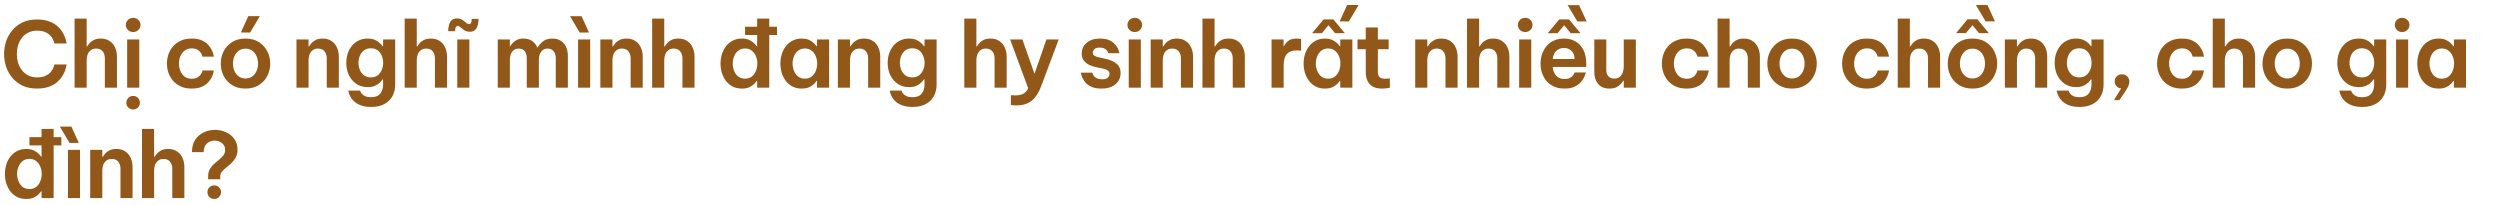 <svg width="770" height="63" viewBox="0 0 770 63" fill="none" xmlns="http://www.w3.org/2000/svg">
<path d="M11.368 27.28C9.688 27.28 8.213 26.981 6.944 26.384C5.693 25.768 4.639 24.956 3.78 23.948C2.94 22.921 2.305 21.783 1.876 20.532C1.465 19.263 1.26 17.965 1.26 16.64C1.26 15.315 1.465 14.017 1.876 12.748C2.305 11.479 2.94 10.34 3.78 9.332C4.639 8.305 5.693 7.493 6.944 6.896C8.213 6.299 9.688 6 11.368 6C12.768 6 13.972 6.177 14.98 6.532C15.988 6.887 16.828 7.344 17.5 7.904C18.172 8.464 18.704 9.061 19.096 9.696C19.507 10.331 19.815 10.928 20.02 11.488C20.225 12.048 20.356 12.505 20.412 12.86C20.487 13.215 20.524 13.392 20.524 13.392H16.744C16.744 13.392 16.707 13.261 16.632 13C16.576 12.739 16.445 12.412 16.24 12.02C16.053 11.609 15.764 11.208 15.372 10.816C14.98 10.424 14.457 10.097 13.804 9.836C13.169 9.575 12.376 9.444 11.424 9.444C10.379 9.444 9.464 9.649 8.68 10.06C7.896 10.452 7.243 10.993 6.72 11.684C6.197 12.375 5.805 13.149 5.544 14.008C5.301 14.867 5.18 15.744 5.18 16.64C5.18 17.536 5.301 18.413 5.544 19.272C5.805 20.112 6.197 20.877 6.72 21.568C7.243 22.259 7.896 22.809 8.68 23.22C9.464 23.631 10.379 23.836 11.424 23.836C12.376 23.836 13.169 23.705 13.804 23.444C14.457 23.164 14.98 22.828 15.372 22.436C15.764 22.044 16.053 21.652 16.24 21.26C16.445 20.868 16.576 20.541 16.632 20.28C16.707 20 16.744 19.86 16.744 19.86H20.524C20.524 19.86 20.487 20.037 20.412 20.392C20.356 20.747 20.225 21.213 20.02 21.792C19.815 22.352 19.507 22.949 19.096 23.584C18.704 24.2 18.172 24.797 17.5 25.376C16.828 25.936 15.988 26.393 14.98 26.748C13.972 27.103 12.768 27.28 11.368 27.28ZM22.969 27V5.72H26.693V14.288H26.861C27.01 14.027 27.244 13.709 27.561 13.336C27.878 12.944 28.317 12.608 28.877 12.328C29.437 12.029 30.146 11.88 31.005 11.88C32.144 11.88 33.077 12.141 33.805 12.664C34.552 13.168 35.102 13.84 35.457 14.68C35.83 15.52 36.017 16.425 36.017 17.396V27H32.293V17.9C32.293 17.097 32.069 16.407 31.621 15.828C31.173 15.249 30.501 14.96 29.605 14.96C28.914 14.96 28.354 15.137 27.925 15.492C27.496 15.828 27.178 16.267 26.973 16.808C26.786 17.349 26.693 17.919 26.693 18.516V27H22.969ZM41.018 9.864C40.365 9.864 39.823 9.649 39.394 9.22C38.965 8.791 38.75 8.277 38.75 7.68C38.75 7.083 38.965 6.569 39.394 6.14C39.823 5.711 40.365 5.496 41.018 5.496C41.653 5.496 42.185 5.711 42.614 6.14C43.062 6.569 43.286 7.083 43.286 7.68C43.286 8.277 43.062 8.791 42.614 9.22C42.185 9.649 41.653 9.864 41.018 9.864ZM39.17 27V12.16H42.894V27H39.17ZM41.018 33.72C40.402 33.72 39.898 33.515 39.506 33.104C39.114 32.693 38.918 32.208 38.918 31.648C38.918 31.069 39.114 30.575 39.506 30.164C39.898 29.753 40.402 29.548 41.018 29.548C41.615 29.548 42.11 29.753 42.502 30.164C42.894 30.575 43.09 31.069 43.09 31.648C43.09 32.208 42.894 32.693 42.502 33.104C42.11 33.515 41.615 33.72 41.018 33.72ZM59.006 27.28C57.736 27.28 56.626 27.065 55.674 26.636C54.722 26.188 53.928 25.6 53.294 24.872C52.659 24.125 52.183 23.295 51.866 22.38C51.567 21.465 51.418 20.532 51.418 19.58C51.418 18.628 51.567 17.695 51.866 16.78C52.183 15.865 52.65 15.044 53.266 14.316C53.9 13.569 54.694 12.981 55.646 12.552C56.598 12.104 57.718 11.88 59.006 11.88C60.275 11.88 61.33 12.067 62.17 12.44C63.01 12.813 63.672 13.28 64.158 13.84C64.662 14.4 65.035 14.96 65.278 15.52C65.52 16.061 65.679 16.519 65.754 16.892C65.828 17.265 65.866 17.452 65.866 17.452H62.366C62.366 17.452 62.328 17.331 62.254 17.088C62.179 16.827 62.03 16.528 61.806 16.192C61.582 15.856 61.246 15.557 60.798 15.296C60.368 15.035 59.79 14.904 59.062 14.904C58.203 14.904 57.475 15.128 56.878 15.576C56.299 16.005 55.86 16.575 55.562 17.284C55.263 17.993 55.114 18.759 55.114 19.58C55.114 20.401 55.263 21.167 55.562 21.876C55.86 22.585 56.299 23.164 56.878 23.612C57.475 24.041 58.203 24.256 59.062 24.256C59.79 24.256 60.368 24.125 60.798 23.864C61.246 23.603 61.582 23.304 61.806 22.968C62.03 22.632 62.179 22.343 62.254 22.1C62.328 21.839 62.366 21.708 62.366 21.708H65.866C65.866 21.708 65.828 21.895 65.754 22.268C65.679 22.641 65.52 23.108 65.278 23.668C65.035 24.209 64.662 24.76 64.158 25.32C63.672 25.88 63.01 26.347 62.17 26.72C61.33 27.093 60.275 27.28 59.006 27.28ZM77.041 10.032L74.185 10.004L76.481 4.964H80.037L77.041 10.032ZM75.613 27.28C73.97 27.28 72.58 26.916 71.441 26.188C70.321 25.46 69.462 24.517 68.865 23.36C68.286 22.184 67.997 20.924 67.997 19.58C67.997 18.236 68.286 16.985 68.865 15.828C69.462 14.652 70.321 13.7 71.441 12.972C72.58 12.244 73.97 11.88 75.613 11.88C77.256 11.88 78.637 12.244 79.757 12.972C80.896 13.7 81.754 14.652 82.333 15.828C82.93 16.985 83.229 18.236 83.229 19.58C83.229 20.924 82.93 22.184 82.333 23.36C81.754 24.517 80.896 25.46 79.757 26.188C78.637 26.916 77.256 27.28 75.613 27.28ZM75.613 24.172C76.434 24.172 77.134 23.957 77.713 23.528C78.292 23.099 78.73 22.539 79.029 21.848C79.328 21.139 79.477 20.383 79.477 19.58C79.477 18.759 79.328 18.003 79.029 17.312C78.73 16.621 78.292 16.061 77.713 15.632C77.134 15.203 76.434 14.988 75.613 14.988C74.792 14.988 74.092 15.203 73.513 15.632C72.934 16.061 72.496 16.621 72.197 17.312C71.898 18.003 71.749 18.759 71.749 19.58C71.749 20.383 71.898 21.139 72.197 21.848C72.496 22.539 72.934 23.099 73.513 23.528C74.092 23.957 74.792 24.172 75.613 24.172ZM91.313 27V12.16H95.037V14.288H95.205C95.354 14.027 95.588 13.709 95.905 13.336C96.222 12.944 96.661 12.608 97.221 12.328C97.781 12.029 98.49 11.88 99.349 11.88C100.488 11.88 101.421 12.141 102.149 12.664C102.896 13.168 103.446 13.84 103.801 14.68C104.174 15.52 104.361 16.425 104.361 17.396V27H100.637V17.9C100.637 17.097 100.413 16.407 99.965 15.828C99.517 15.249 98.845 14.96 97.949 14.96C97.258 14.96 96.698 15.137 96.269 15.492C95.84 15.828 95.522 16.267 95.317 16.808C95.13 17.349 95.037 17.919 95.037 18.516V27H91.313ZM114.327 32.936C113.002 32.936 111.901 32.759 111.023 32.404C110.165 32.068 109.483 31.648 108.979 31.144C108.475 30.659 108.102 30.164 107.859 29.66C107.617 29.156 107.458 28.736 107.383 28.4C107.309 28.064 107.271 27.896 107.271 27.896H110.911C110.911 27.896 110.949 27.999 111.023 28.204C111.098 28.409 111.247 28.643 111.471 28.904C111.714 29.184 112.059 29.427 112.507 29.632C112.955 29.837 113.553 29.94 114.299 29.94C115.606 29.94 116.549 29.567 117.127 28.82C117.706 28.073 117.995 27.168 117.995 26.104V24.452H117.827C117.622 24.769 117.323 25.115 116.931 25.488C116.558 25.861 116.063 26.179 115.447 26.44C114.85 26.701 114.122 26.832 113.263 26.832C112.162 26.832 111.201 26.617 110.379 26.188C109.558 25.759 108.867 25.189 108.307 24.48C107.747 23.771 107.327 22.977 107.047 22.1C106.786 21.204 106.655 20.289 106.655 19.356C106.655 18.423 106.786 17.517 107.047 16.64C107.327 15.744 107.747 14.941 108.307 14.232C108.867 13.504 109.558 12.935 110.379 12.524C111.201 12.095 112.162 11.88 113.263 11.88C114.122 11.88 114.85 12.011 115.447 12.272C116.063 12.533 116.558 12.851 116.931 13.224C117.323 13.579 117.622 13.915 117.827 14.232H117.995V12.16H121.719V26.076C121.719 27.364 121.449 28.521 120.907 29.548C120.366 30.593 119.545 31.415 118.443 32.012C117.361 32.628 115.989 32.936 114.327 32.936ZM114.243 23.836C115.083 23.836 115.783 23.621 116.343 23.192C116.903 22.744 117.323 22.184 117.603 21.512C117.883 20.821 118.023 20.103 118.023 19.356C118.023 18.591 117.883 17.872 117.603 17.2C117.323 16.509 116.903 15.949 116.343 15.52C115.783 15.091 115.083 14.876 114.243 14.876C113.385 14.876 112.666 15.091 112.087 15.52C111.527 15.949 111.107 16.509 110.827 17.2C110.547 17.872 110.407 18.591 110.407 19.356C110.407 20.103 110.547 20.821 110.827 21.512C111.107 22.184 111.527 22.744 112.087 23.192C112.666 23.621 113.385 23.836 114.243 23.836ZM124.64 27V5.72H128.364V14.288H128.532C128.681 14.027 128.914 13.709 129.232 13.336C129.549 12.944 129.988 12.608 130.548 12.328C131.108 12.029 131.817 11.88 132.676 11.88C133.814 11.88 134.748 12.141 135.476 12.664C136.222 13.168 136.773 13.84 137.128 14.68C137.501 15.52 137.688 16.425 137.688 17.396V27H133.964V17.9C133.964 17.097 133.74 16.407 133.292 15.828C132.844 15.249 132.172 14.96 131.276 14.96C130.585 14.96 130.025 15.137 129.596 15.492C129.166 15.828 128.849 16.267 128.644 16.808C128.457 17.349 128.364 17.919 128.364 18.516V27H124.64ZM144.705 9.78C144.201 9.78 143.762 9.696 143.389 9.528C143.034 9.341 142.726 9.136 142.465 8.912C142.203 8.669 141.951 8.464 141.709 8.296C141.485 8.109 141.242 8.016 140.981 8.016C140.682 8.016 140.467 8.165 140.337 8.464C140.225 8.744 140.169 9.127 140.169 9.612H138.041C138.041 9.015 138.115 8.408 138.265 7.792C138.414 7.176 138.685 6.672 139.077 6.28C139.469 5.869 140.029 5.664 140.757 5.664C141.279 5.664 141.718 5.757 142.073 5.944C142.427 6.112 142.735 6.317 142.997 6.56C143.277 6.784 143.529 6.989 143.753 7.176C143.995 7.344 144.238 7.428 144.481 7.428C144.761 7.428 144.966 7.288 145.097 7.008C145.227 6.709 145.293 6.308 145.293 5.804H147.393C147.393 6.42 147.318 7.036 147.169 7.652C147.038 8.249 146.777 8.753 146.385 9.164C145.993 9.575 145.433 9.78 144.705 9.78ZM140.841 27V12.16H144.565V27H140.841ZM153.312 27V12.16H157.036V14.232H157.176C157.363 13.896 157.624 13.551 157.96 13.196C158.296 12.823 158.726 12.515 159.248 12.272C159.79 12.011 160.452 11.88 161.236 11.88C162.338 11.88 163.243 12.141 163.952 12.664C164.662 13.187 165.184 13.859 165.52 14.68H165.576C165.95 13.971 166.5 13.327 167.228 12.748C167.975 12.169 168.964 11.88 170.196 11.88C171.242 11.88 172.11 12.123 172.8 12.608C173.51 13.075 174.032 13.709 174.368 14.512C174.723 15.315 174.9 16.183 174.9 17.116V27H171.176V17.9C171.176 17.041 170.962 16.341 170.532 15.8C170.122 15.24 169.506 14.96 168.684 14.96C168.031 14.96 167.499 15.137 167.088 15.492C166.696 15.828 166.407 16.257 166.22 16.78C166.052 17.303 165.968 17.835 165.968 18.376V27H162.244V17.9C162.244 17.041 162.039 16.341 161.628 15.8C161.218 15.24 160.592 14.96 159.752 14.96C159.099 14.96 158.567 15.137 158.156 15.492C157.764 15.828 157.475 16.267 157.288 16.808C157.12 17.331 157.036 17.853 157.036 18.376V27H153.312ZM178.555 10.032L175.559 4.992H179.115L181.411 10.004L178.555 10.032ZM178.051 27V12.16H181.775V27H178.051ZM184.91 27V12.16H188.634V14.288H188.802C188.951 14.027 189.184 13.709 189.502 13.336C189.819 12.944 190.258 12.608 190.818 12.328C191.378 12.029 192.087 11.88 192.946 11.88C194.084 11.88 195.018 12.141 195.746 12.664C196.492 13.168 197.043 13.84 197.398 14.68C197.771 15.52 197.958 16.425 197.958 17.396V27H194.234V17.9C194.234 17.097 194.01 16.407 193.562 15.828C193.114 15.249 192.442 14.96 191.546 14.96C190.855 14.96 190.295 15.137 189.866 15.492C189.436 15.828 189.119 16.267 188.914 16.808C188.727 17.349 188.634 17.919 188.634 18.516V27H184.91ZM200.865 27V5.72H204.589V14.288H204.757C204.907 14.027 205.14 13.709 205.457 13.336C205.775 12.944 206.213 12.608 206.773 12.328C207.333 12.029 208.043 11.88 208.901 11.88C210.04 11.88 210.973 12.141 211.701 12.664C212.448 13.168 212.999 13.84 213.353 14.68C213.727 15.52 213.913 16.425 213.913 17.396V27H210.189V17.9C210.189 17.097 209.965 16.407 209.517 15.828C209.069 15.249 208.397 14.96 207.501 14.96C206.811 14.96 206.251 15.137 205.821 15.492C205.392 15.828 205.075 16.267 204.869 16.808C204.683 17.349 204.589 17.919 204.589 18.516V27H200.865ZM228.503 27.28C227.402 27.28 226.441 27.065 225.619 26.636C224.798 26.188 224.107 25.6 223.547 24.872C223.006 24.125 222.595 23.295 222.315 22.38C222.054 21.465 221.923 20.532 221.923 19.58C221.923 18.628 222.054 17.695 222.315 16.78C222.595 15.865 223.006 15.044 223.547 14.316C224.107 13.569 224.798 12.981 225.619 12.552C226.441 12.104 227.402 11.88 228.503 11.88C229.455 11.88 230.239 12.039 230.855 12.356C231.471 12.655 231.957 12.991 232.311 13.364C232.666 13.719 232.909 14.008 233.039 14.232H233.207V10.788H229.483V8.24H233.207V5.72H236.931V8.24H239.311V10.788H236.931V27H233.207V24.928H233.039C232.909 25.152 232.666 25.451 232.311 25.824C231.957 26.197 231.471 26.533 230.855 26.832C230.239 27.131 229.455 27.28 228.503 27.28ZM229.483 24.228C230.323 24.228 231.023 24.004 231.583 23.556C232.143 23.089 232.563 22.501 232.843 21.792C233.123 21.083 233.263 20.345 233.263 19.58C233.263 18.815 233.123 18.077 232.843 17.368C232.563 16.659 232.143 16.08 231.583 15.632C231.023 15.165 230.323 14.932 229.483 14.932C228.643 14.932 227.934 15.165 227.355 15.632C226.795 16.08 226.375 16.659 226.095 17.368C225.815 18.077 225.675 18.815 225.675 19.58C225.675 20.345 225.815 21.083 226.095 21.792C226.375 22.501 226.795 23.089 227.355 23.556C227.934 24.004 228.643 24.228 229.483 24.228ZM246.941 11.88C247.893 11.88 248.677 12.039 249.293 12.356C249.909 12.655 250.394 12.991 250.749 13.364C251.103 13.719 251.346 14.008 251.477 14.232H251.645V12.16H255.369V27H251.645V24.928H251.477C251.346 25.152 251.103 25.451 250.749 25.824C250.394 26.197 249.909 26.533 249.293 26.832C248.677 27.131 247.893 27.28 246.941 27.28C245.839 27.28 244.878 27.065 244.057 26.636C243.235 26.188 242.545 25.6 241.985 24.872C241.443 24.125 241.033 23.295 240.753 22.38C240.491 21.465 240.361 20.532 240.361 19.58C240.361 18.628 240.491 17.695 240.753 16.78C241.033 15.865 241.443 15.044 241.985 14.316C242.545 13.569 243.235 12.981 244.057 12.552C244.878 12.104 245.839 11.88 246.941 11.88ZM247.921 14.932C247.081 14.932 246.371 15.165 245.793 15.632C245.233 16.08 244.813 16.659 244.533 17.368C244.253 18.077 244.113 18.815 244.113 19.58C244.113 20.345 244.253 21.083 244.533 21.792C244.813 22.501 245.233 23.089 245.793 23.556C246.371 24.004 247.081 24.228 247.921 24.228C248.761 24.228 249.461 24.004 250.021 23.556C250.581 23.089 251.001 22.501 251.281 21.792C251.561 21.083 251.701 20.345 251.701 19.58C251.701 18.815 251.561 18.077 251.281 17.368C251.001 16.659 250.581 16.08 250.021 15.632C249.461 15.165 248.761 14.932 247.921 14.932ZM258.065 27V12.16H261.789V14.288H261.957C262.106 14.027 262.34 13.709 262.657 13.336C262.974 12.944 263.413 12.608 263.973 12.328C264.533 12.029 265.242 11.88 266.101 11.88C267.24 11.88 268.173 12.141 268.901 12.664C269.648 13.168 270.198 13.84 270.553 14.68C270.926 15.52 271.113 16.425 271.113 17.396V27H267.389V17.9C267.389 17.097 267.165 16.407 266.717 15.828C266.269 15.249 265.597 14.96 264.701 14.96C264.01 14.96 263.45 15.137 263.021 15.492C262.592 15.828 262.274 16.267 262.069 16.808C261.882 17.349 261.789 17.919 261.789 18.516V27H258.065ZM281.079 32.936C279.754 32.936 278.653 32.759 277.775 32.404C276.917 32.068 276.235 31.648 275.731 31.144C275.227 30.659 274.854 30.164 274.611 29.66C274.369 29.156 274.21 28.736 274.135 28.4C274.061 28.064 274.023 27.896 274.023 27.896H277.663C277.663 27.896 277.701 27.999 277.775 28.204C277.85 28.409 277.999 28.643 278.223 28.904C278.466 29.184 278.811 29.427 279.259 29.632C279.707 29.837 280.305 29.94 281.051 29.94C282.358 29.94 283.301 29.567 283.879 28.82C284.458 28.073 284.747 27.168 284.747 26.104V24.452H284.579C284.374 24.769 284.075 25.115 283.683 25.488C283.31 25.861 282.815 26.179 282.199 26.44C281.602 26.701 280.874 26.832 280.015 26.832C278.914 26.832 277.953 26.617 277.131 26.188C276.31 25.759 275.619 25.189 275.059 24.48C274.499 23.771 274.079 22.977 273.799 22.1C273.538 21.204 273.407 20.289 273.407 19.356C273.407 18.423 273.538 17.517 273.799 16.64C274.079 15.744 274.499 14.941 275.059 14.232C275.619 13.504 276.31 12.935 277.131 12.524C277.953 12.095 278.914 11.88 280.015 11.88C280.874 11.88 281.602 12.011 282.199 12.272C282.815 12.533 283.31 12.851 283.683 13.224C284.075 13.579 284.374 13.915 284.579 14.232H284.747V12.16H288.471V26.076C288.471 27.364 288.201 28.521 287.659 29.548C287.118 30.593 286.297 31.415 285.195 32.012C284.113 32.628 282.741 32.936 281.079 32.936ZM280.995 23.836C281.835 23.836 282.535 23.621 283.095 23.192C283.655 22.744 284.075 22.184 284.355 21.512C284.635 20.821 284.775 20.103 284.775 19.356C284.775 18.591 284.635 17.872 284.355 17.2C284.075 16.509 283.655 15.949 283.095 15.52C282.535 15.091 281.835 14.876 280.995 14.876C280.137 14.876 279.418 15.091 278.839 15.52C278.279 15.949 277.859 16.509 277.579 17.2C277.299 17.872 277.159 18.591 277.159 19.356C277.159 20.103 277.299 20.821 277.579 21.512C277.859 22.184 278.279 22.744 278.839 23.192C279.418 23.621 280.137 23.836 280.995 23.836ZM297.005 27V5.72H300.729V14.288H300.897C301.046 14.027 301.279 13.709 301.597 13.336C301.914 12.944 302.353 12.608 302.913 12.328C303.473 12.029 304.182 11.88 305.041 11.88C306.179 11.88 307.113 12.141 307.841 12.664C308.587 13.168 309.138 13.84 309.493 14.68C309.866 15.52 310.053 16.425 310.053 17.396V27H306.329V17.9C306.329 17.097 306.105 16.407 305.657 15.828C305.209 15.249 304.537 14.96 303.641 14.96C302.95 14.96 302.39 15.137 301.961 15.492C301.531 15.828 301.214 16.267 301.009 16.808C300.822 17.349 300.729 17.919 300.729 18.516V27H297.005ZM312.998 32.46C312.513 32.46 312.112 32.441 311.794 32.404C311.496 32.367 311.346 32.348 311.346 32.348V29.296C311.346 29.296 311.486 29.305 311.766 29.324C312.046 29.361 312.373 29.38 312.746 29.38C313.698 29.38 314.482 29.221 315.098 28.904C315.733 28.605 316.265 28.036 316.694 27.196L311.122 12.16H314.902L318.626 22.744L322.294 12.16H326.074L320.642 26.636C319.896 28.615 318.934 30.08 317.758 31.032C316.582 31.984 314.996 32.46 312.998 32.46ZM339.326 27.28C338.112 27.28 337.114 27.121 336.33 26.804C335.546 26.468 334.92 26.057 334.454 25.572C334.006 25.068 333.67 24.573 333.446 24.088C333.222 23.603 333.072 23.201 332.998 22.884C332.942 22.548 332.914 22.38 332.914 22.38H336.442C336.442 22.38 336.47 22.483 336.526 22.688C336.6 22.893 336.731 23.136 336.918 23.416C337.123 23.677 337.431 23.911 337.842 24.116C338.252 24.321 338.794 24.424 339.466 24.424C340.268 24.424 340.847 24.256 341.202 23.92C341.556 23.565 341.734 23.173 341.734 22.744C341.734 22.333 341.575 22.007 341.258 21.764C340.959 21.503 340.511 21.307 339.914 21.176L337.87 20.756C337.048 20.588 336.283 20.345 335.574 20.028C334.864 19.692 334.286 19.244 333.838 18.684C333.39 18.105 333.166 17.368 333.166 16.472C333.166 15.147 333.67 14.055 334.678 13.196C335.686 12.319 337.058 11.88 338.794 11.88C339.895 11.88 340.8 12.029 341.51 12.328C342.238 12.627 342.816 13 343.246 13.448C343.694 13.896 344.02 14.344 344.226 14.792C344.45 15.24 344.59 15.623 344.646 15.94C344.72 16.239 344.758 16.388 344.758 16.388H341.342C341.342 16.388 341.314 16.304 341.258 16.136C341.202 15.949 341.08 15.744 340.894 15.52C340.726 15.296 340.464 15.1 340.11 14.932C339.774 14.745 339.316 14.652 338.738 14.652C337.954 14.652 337.394 14.82 337.058 15.156C336.74 15.492 336.582 15.847 336.582 16.22C336.582 16.631 336.759 16.948 337.114 17.172C337.468 17.396 337.926 17.564 338.486 17.676L340.418 18.096C341.799 18.376 342.928 18.861 343.806 19.552C344.702 20.243 345.15 21.241 345.15 22.548C345.15 23.425 344.916 24.228 344.45 24.956C344.002 25.665 343.339 26.235 342.462 26.664C341.603 27.075 340.558 27.28 339.326 27.28ZM349.499 9.864C348.846 9.864 348.305 9.649 347.875 9.22C347.465 8.791 347.259 8.277 347.259 7.68C347.259 7.083 347.465 6.569 347.875 6.14C348.305 5.711 348.846 5.496 349.499 5.496C350.153 5.496 350.694 5.711 351.123 6.14C351.553 6.569 351.767 7.083 351.767 7.68C351.767 8.277 351.553 8.791 351.123 9.22C350.694 9.649 350.153 9.864 349.499 9.864ZM347.651 27V12.16H351.375V27H347.651ZM354.404 27V12.16H358.128V14.288H358.296C358.445 14.027 358.678 13.709 358.996 13.336C359.313 12.944 359.752 12.608 360.312 12.328C360.872 12.029 361.581 11.88 362.44 11.88C363.578 11.88 364.512 12.141 365.24 12.664C365.986 13.168 366.537 13.84 366.892 14.68C367.265 15.52 367.452 16.425 367.452 17.396V27H363.728V17.9C363.728 17.097 363.504 16.407 363.056 15.828C362.608 15.249 361.936 14.96 361.04 14.96C360.349 14.96 359.789 15.137 359.36 15.492C358.93 15.828 358.613 16.267 358.408 16.808C358.221 17.349 358.128 17.919 358.128 18.516V27H354.404ZM370.359 27V5.72H374.083V14.288H374.251C374.401 14.027 374.634 13.709 374.951 13.336C375.269 12.944 375.707 12.608 376.267 12.328C376.827 12.029 377.537 11.88 378.395 11.88C379.534 11.88 380.467 12.141 381.195 12.664C381.942 13.168 382.493 13.84 382.847 14.68C383.221 15.52 383.407 16.425 383.407 17.396V27H379.683V17.9C379.683 17.097 379.459 16.407 379.011 15.828C378.563 15.249 377.891 14.96 376.995 14.96C376.305 14.96 375.745 15.137 375.315 15.492C374.886 15.828 374.569 16.267 374.363 16.808C374.177 17.349 374.083 17.919 374.083 18.516V27H370.359ZM391.641 27V12.16H395.337V14.204H395.477C395.739 13.625 396.168 13.093 396.765 12.608C397.363 12.123 398.259 11.88 399.453 11.88C399.827 11.88 400.135 11.908 400.377 11.964C400.62 12.001 400.741 12.02 400.741 12.02V15.632C400.741 15.632 400.601 15.613 400.321 15.576C400.06 15.539 399.733 15.52 399.341 15.52C398.035 15.52 397.045 15.884 396.373 16.612C395.701 17.34 395.365 18.516 395.365 20.14V27H391.641ZM415.433 6.616L412.605 6.588L414.901 1.548H418.457L415.433 6.616ZM404.121 10.228L407.677 5.972H410.673L414.229 10.228H411.205L409.161 7.764L407.145 10.228H404.121ZM408.097 11.88C409.049 11.88 409.833 12.039 410.449 12.356C411.065 12.655 411.55 12.991 411.905 13.364C412.26 13.719 412.502 14.008 412.633 14.232H412.801V12.16H416.525V27H412.801V24.928H412.633C412.502 25.152 412.26 25.451 411.905 25.824C411.55 26.197 411.065 26.533 410.449 26.832C409.833 27.131 409.049 27.28 408.097 27.28C406.996 27.28 406.034 27.065 405.213 26.636C404.392 26.188 403.701 25.6 403.141 24.872C402.6 24.125 402.189 23.295 401.909 22.38C401.648 21.465 401.517 20.532 401.517 19.58C401.517 18.628 401.648 17.695 401.909 16.78C402.189 15.865 402.6 15.044 403.141 14.316C403.701 13.569 404.392 12.981 405.213 12.552C406.034 12.104 406.996 11.88 408.097 11.88ZM409.077 14.932C408.237 14.932 407.528 15.165 406.949 15.632C406.389 16.08 405.969 16.659 405.689 17.368C405.409 18.077 405.269 18.815 405.269 19.58C405.269 20.345 405.409 21.083 405.689 21.792C405.969 22.501 406.389 23.089 406.949 23.556C407.528 24.004 408.237 24.228 409.077 24.228C409.917 24.228 410.617 24.004 411.177 23.556C411.737 23.089 412.157 22.501 412.437 21.792C412.717 21.083 412.857 20.345 412.857 19.58C412.857 18.815 412.717 18.077 412.437 17.368C412.157 16.659 411.737 16.08 411.177 15.632C410.617 15.165 409.917 14.932 409.077 14.932ZM425.665 27.28C424.657 27.28 423.827 27.131 423.173 26.832C422.52 26.533 422.007 26.141 421.633 25.656C421.279 25.171 421.027 24.639 420.877 24.06C420.728 23.481 420.653 22.912 420.653 22.352V15.156H418.105V12.16H420.653V8.464H424.377V12.16H427.709V15.156H424.377V22.268C424.377 23.593 425.124 24.256 426.617 24.256C426.972 24.256 427.299 24.237 427.597 24.2C427.915 24.144 428.073 24.116 428.073 24.116V27.028C428.073 27.028 427.831 27.065 427.345 27.14C426.879 27.233 426.319 27.28 425.665 27.28ZM435.887 27V12.16H439.611V14.288H439.779C439.928 14.027 440.162 13.709 440.479 13.336C440.796 12.944 441.235 12.608 441.795 12.328C442.355 12.029 443.064 11.88 443.923 11.88C445.062 11.88 445.995 12.141 446.723 12.664C447.47 13.168 448.02 13.84 448.375 14.68C448.748 15.52 448.935 16.425 448.935 17.396V27H445.211V17.9C445.211 17.097 444.987 16.407 444.539 15.828C444.091 15.249 443.419 14.96 442.523 14.96C441.832 14.96 441.272 15.137 440.843 15.492C440.414 15.828 440.096 16.267 439.891 16.808C439.704 17.349 439.611 17.919 439.611 18.516V27H435.887ZM451.843 27V5.72H455.567V14.288H455.735C455.884 14.027 456.117 13.709 456.435 13.336C456.752 12.944 457.191 12.608 457.751 12.328C458.311 12.029 459.02 11.88 459.879 11.88C461.017 11.88 461.951 12.141 462.679 12.664C463.425 13.168 463.976 13.84 464.331 14.68C464.704 15.52 464.891 16.425 464.891 17.396V27H461.167V17.9C461.167 17.097 460.943 16.407 460.495 15.828C460.047 15.249 459.375 14.96 458.479 14.96C457.788 14.96 457.228 15.137 456.799 15.492C456.369 15.828 456.052 16.267 455.847 16.808C455.66 17.349 455.567 17.919 455.567 18.516V27H451.843ZM469.752 9.864C469.098 9.864 468.557 9.649 468.128 9.22C467.717 8.791 467.512 8.277 467.512 7.68C467.512 7.083 467.717 6.569 468.128 6.14C468.557 5.711 469.098 5.496 469.752 5.496C470.405 5.496 470.946 5.711 471.376 6.14C471.805 6.569 472.02 7.083 472.02 7.68C472.02 8.277 471.805 8.791 471.376 9.22C470.946 9.649 470.405 9.864 469.752 9.864ZM467.904 27V12.16H471.628V27H467.904ZM485.828 6.616L482.832 1.576H486.36L488.684 6.588L485.828 6.616ZM476.7 10.228L480.256 5.972H483.252L486.808 10.228H483.784L481.768 7.764L479.724 10.228H476.7ZM481.88 27.28C480.611 27.28 479.509 27.065 478.576 26.636C477.643 26.188 476.868 25.6 476.252 24.872C475.655 24.125 475.207 23.295 474.908 22.38C474.628 21.465 474.488 20.532 474.488 19.58C474.488 18.628 474.628 17.704 474.908 16.808C475.207 15.893 475.645 15.063 476.224 14.316C476.821 13.569 477.577 12.981 478.492 12.552C479.407 12.104 480.489 11.88 481.74 11.88C483.084 11.88 484.269 12.179 485.296 12.776C486.323 13.373 487.125 14.251 487.704 15.408C488.283 16.547 488.572 17.965 488.572 19.664V20.616H478.24C478.296 21.624 478.632 22.501 479.248 23.248C479.883 23.976 480.76 24.34 481.88 24.34C482.515 24.34 483.037 24.237 483.448 24.032C483.859 23.827 484.176 23.593 484.4 23.332C484.624 23.052 484.773 22.819 484.848 22.632C484.941 22.427 484.988 22.324 484.988 22.324H488.432C488.432 22.324 488.385 22.492 488.292 22.828C488.217 23.145 488.049 23.556 487.788 24.06C487.527 24.545 487.153 25.04 486.668 25.544C486.183 26.029 485.548 26.44 484.764 26.776C483.999 27.112 483.037 27.28 481.88 27.28ZM478.24 18.18H484.988C484.932 17.023 484.587 16.164 483.952 15.604C483.317 15.044 482.571 14.764 481.712 14.764C480.76 14.764 479.967 15.072 479.332 15.688C478.697 16.285 478.333 17.116 478.24 18.18ZM495.747 27.28C494.197 27.28 493.021 26.804 492.219 25.852C491.435 24.9 491.043 23.677 491.043 22.184V12.16H494.739V21.568C494.739 22.371 494.953 23.015 495.383 23.5C495.812 23.967 496.419 24.2 497.203 24.2C497.893 24.2 498.453 24.023 498.883 23.668C499.312 23.313 499.62 22.856 499.807 22.296C500.012 21.736 500.115 21.157 500.115 20.56V12.16H503.839V27H500.115V24.872H499.947C499.76 25.208 499.489 25.563 499.135 25.936C498.799 26.309 498.351 26.627 497.791 26.888C497.249 27.149 496.568 27.28 495.747 27.28ZM519.449 27.28C518.18 27.28 517.069 27.065 516.117 26.636C515.165 26.188 514.372 25.6 513.737 24.872C513.103 24.125 512.627 23.295 512.309 22.38C512.011 21.465 511.861 20.532 511.861 19.58C511.861 18.628 512.011 17.695 512.309 16.78C512.627 15.865 513.093 15.044 513.709 14.316C514.344 13.569 515.137 12.981 516.089 12.552C517.041 12.104 518.161 11.88 519.449 11.88C520.719 11.88 521.773 12.067 522.613 12.44C523.453 12.813 524.116 13.28 524.601 13.84C525.105 14.4 525.479 14.96 525.721 15.52C525.964 16.061 526.123 16.519 526.197 16.892C526.272 17.265 526.309 17.452 526.309 17.452H522.809C522.809 17.452 522.772 17.331 522.697 17.088C522.623 16.827 522.473 16.528 522.249 16.192C522.025 15.856 521.689 15.557 521.241 15.296C520.812 15.035 520.233 14.904 519.505 14.904C518.647 14.904 517.919 15.128 517.321 15.576C516.743 16.005 516.304 16.575 516.005 17.284C515.707 17.993 515.557 18.759 515.557 19.58C515.557 20.401 515.707 21.167 516.005 21.876C516.304 22.585 516.743 23.164 517.321 23.612C517.919 24.041 518.647 24.256 519.505 24.256C520.233 24.256 520.812 24.125 521.241 23.864C521.689 23.603 522.025 23.304 522.249 22.968C522.473 22.632 522.623 22.343 522.697 22.1C522.772 21.839 522.809 21.708 522.809 21.708H526.309C526.309 21.708 526.272 21.895 526.197 22.268C526.123 22.641 525.964 23.108 525.721 23.668C525.479 24.209 525.105 24.76 524.601 25.32C524.116 25.88 523.453 26.347 522.613 26.72C521.773 27.093 520.719 27.28 519.449 27.28ZM528.998 27V5.72H532.722V14.288H532.89C533.039 14.027 533.273 13.709 533.59 13.336C533.907 12.944 534.346 12.608 534.906 12.328C535.466 12.029 536.175 11.88 537.034 11.88C538.173 11.88 539.106 12.141 539.834 12.664C540.581 13.168 541.131 13.84 541.486 14.68C541.859 15.52 542.046 16.425 542.046 17.396V27H538.322V17.9C538.322 17.097 538.098 16.407 537.65 15.828C537.202 15.249 536.53 14.96 535.634 14.96C534.943 14.96 534.383 15.137 533.954 15.492C533.525 15.828 533.207 16.267 533.002 16.808C532.815 17.349 532.722 17.919 532.722 18.516V27H528.998ZM551.95 27.28C550.326 27.28 548.944 26.916 547.806 26.188C546.667 25.46 545.799 24.517 545.202 23.36C544.623 22.184 544.334 20.924 544.334 19.58C544.334 18.236 544.623 16.985 545.202 15.828C545.799 14.652 546.667 13.7 547.806 12.972C548.944 12.244 550.326 11.88 551.95 11.88C553.592 11.88 554.974 12.244 556.094 12.972C557.232 13.7 558.091 14.652 558.67 15.828C559.267 16.985 559.566 18.236 559.566 19.58C559.566 20.924 559.267 22.184 558.67 23.36C558.091 24.517 557.232 25.46 556.094 26.188C554.974 26.916 553.592 27.28 551.95 27.28ZM551.95 24.172C552.79 24.172 553.49 23.957 554.05 23.528C554.628 23.099 555.067 22.539 555.366 21.848C555.664 21.139 555.814 20.383 555.814 19.58C555.814 18.759 555.664 18.003 555.366 17.312C555.067 16.621 554.628 16.061 554.05 15.632C553.49 15.203 552.79 14.988 551.95 14.988C551.128 14.988 550.428 15.203 549.85 15.632C549.271 16.061 548.832 16.621 548.534 17.312C548.235 18.003 548.086 18.759 548.086 19.58C548.086 20.383 548.235 21.139 548.534 21.848C548.832 22.539 549.271 23.099 549.85 23.528C550.428 23.957 551.128 24.172 551.95 24.172ZM574.96 27.28C573.691 27.28 572.58 27.065 571.628 26.636C570.676 26.188 569.883 25.6 569.248 24.872C568.614 24.125 568.138 23.295 567.82 22.38C567.522 21.465 567.372 20.532 567.372 19.58C567.372 18.628 567.522 17.695 567.82 16.78C568.138 15.865 568.604 15.044 569.22 14.316C569.855 13.569 570.648 12.981 571.6 12.552C572.552 12.104 573.672 11.88 574.96 11.88C576.23 11.88 577.284 12.067 578.124 12.44C578.964 12.813 579.627 13.28 580.112 13.84C580.616 14.4 580.99 14.96 581.232 15.52C581.475 16.061 581.634 16.519 581.708 16.892C581.783 17.265 581.82 17.452 581.82 17.452H578.32C578.32 17.452 578.283 17.331 578.208 17.088C578.134 16.827 577.984 16.528 577.76 16.192C577.536 15.856 577.2 15.557 576.752 15.296C576.323 15.035 575.744 14.904 575.016 14.904C574.158 14.904 573.43 15.128 572.832 15.576C572.254 16.005 571.815 16.575 571.516 17.284C571.218 17.993 571.068 18.759 571.068 19.58C571.068 20.401 571.218 21.167 571.516 21.876C571.815 22.585 572.254 23.164 572.832 23.612C573.43 24.041 574.158 24.256 575.016 24.256C575.744 24.256 576.323 24.125 576.752 23.864C577.2 23.603 577.536 23.304 577.76 22.968C577.984 22.632 578.134 22.343 578.208 22.1C578.283 21.839 578.32 21.708 578.32 21.708H581.82C581.82 21.708 581.783 21.895 581.708 22.268C581.634 22.641 581.475 23.108 581.232 23.668C580.99 24.209 580.616 24.76 580.112 25.32C579.627 25.88 578.964 26.347 578.124 26.72C577.284 27.093 576.23 27.28 574.96 27.28ZM584.509 27V5.72H588.233V14.288H588.401C588.55 14.027 588.784 13.709 589.101 13.336C589.418 12.944 589.857 12.608 590.417 12.328C590.977 12.029 591.686 11.88 592.545 11.88C593.684 11.88 594.617 12.141 595.345 12.664C596.092 13.168 596.642 13.84 596.997 14.68C597.37 15.52 597.557 16.425 597.557 17.396V27H593.833V17.9C593.833 17.097 593.609 16.407 593.161 15.828C592.713 15.249 592.041 14.96 591.145 14.96C590.454 14.96 589.894 15.137 589.465 15.492C589.036 15.828 588.718 16.267 588.513 16.808C588.326 17.349 588.233 17.919 588.233 18.516V27H584.509ZM611.577 6.588L608.581 1.548H612.137L614.433 6.56L611.577 6.588ZM602.477 10.2L606.005 5.944H609.029L612.557 10.2H609.533L607.517 7.764L605.501 10.2H602.477ZM607.517 27.28C605.874 27.28 604.483 26.916 603.345 26.188C602.225 25.46 601.366 24.517 600.769 23.36C600.19 22.184 599.901 20.924 599.901 19.58C599.901 18.236 600.19 16.985 600.769 15.828C601.366 14.652 602.225 13.7 603.345 12.972C604.483 12.244 605.874 11.88 607.517 11.88C609.159 11.88 610.541 12.244 611.661 12.972C612.799 13.7 613.658 14.652 614.237 15.828C614.834 16.985 615.133 18.236 615.133 19.58C615.133 20.924 614.834 22.184 614.237 23.36C613.658 24.517 612.799 25.46 611.661 26.188C610.541 26.916 609.159 27.28 607.517 27.28ZM607.517 24.172C608.338 24.172 609.038 23.957 609.617 23.528C610.195 23.099 610.634 22.539 610.933 21.848C611.231 21.139 611.381 20.383 611.381 19.58C611.381 18.759 611.231 18.003 610.933 17.312C610.634 16.621 610.195 16.061 609.617 15.632C609.038 15.203 608.338 14.988 607.517 14.988C606.695 14.988 605.995 15.203 605.417 15.632C604.838 16.061 604.399 16.621 604.101 17.312C603.802 18.003 603.653 18.759 603.653 19.58C603.653 20.383 603.802 21.139 604.101 21.848C604.399 22.539 604.838 23.099 605.417 23.528C605.995 23.957 606.695 24.172 607.517 24.172ZM617.494 27V12.16H621.218V14.288H621.386C621.536 14.027 621.769 13.709 622.086 13.336C622.404 12.944 622.842 12.608 623.402 12.328C623.962 12.029 624.672 11.88 625.53 11.88C626.669 11.88 627.602 12.141 628.33 12.664C629.077 13.168 629.628 13.84 629.982 14.68C630.356 15.52 630.542 16.425 630.542 17.396V27H626.818V17.9C626.818 17.097 626.594 16.407 626.146 15.828C625.698 15.249 625.026 14.96 624.13 14.96C623.44 14.96 622.88 15.137 622.45 15.492C622.021 15.828 621.704 16.267 621.498 16.808C621.312 17.349 621.218 17.919 621.218 18.516V27H617.494ZM640.509 32.936C639.183 32.936 638.082 32.759 637.205 32.404C636.346 32.068 635.665 31.648 635.161 31.144C634.657 30.659 634.283 30.164 634.041 29.66C633.798 29.156 633.639 28.736 633.565 28.4C633.49 28.064 633.453 27.896 633.453 27.896H637.093C637.093 27.896 637.13 27.999 637.205 28.204C637.279 28.409 637.429 28.643 637.653 28.904C637.895 29.184 638.241 29.427 638.689 29.632C639.137 29.837 639.734 29.94 640.481 29.94C641.787 29.94 642.73 29.567 643.309 28.82C643.887 28.073 644.177 27.168 644.177 26.104V24.452H644.009C643.803 24.769 643.505 25.115 643.113 25.488C642.739 25.861 642.245 26.179 641.629 26.44C641.031 26.701 640.303 26.832 639.445 26.832C638.343 26.832 637.382 26.617 636.561 26.188C635.739 25.759 635.049 25.189 634.489 24.48C633.929 23.771 633.509 22.977 633.229 22.1C632.967 21.204 632.837 20.289 632.837 19.356C632.837 18.423 632.967 17.517 633.229 16.64C633.509 15.744 633.929 14.941 634.489 14.232C635.049 13.504 635.739 12.935 636.561 12.524C637.382 12.095 638.343 11.88 639.445 11.88C640.303 11.88 641.031 12.011 641.629 12.272C642.245 12.533 642.739 12.851 643.113 13.224C643.505 13.579 643.803 13.915 644.009 14.232H644.177V12.16H647.901V26.076C647.901 27.364 647.63 28.521 647.089 29.548C646.547 30.593 645.726 31.415 644.625 32.012C643.542 32.628 642.17 32.936 640.509 32.936ZM640.425 23.836C641.265 23.836 641.965 23.621 642.525 23.192C643.085 22.744 643.505 22.184 643.785 21.512C644.065 20.821 644.205 20.103 644.205 19.356C644.205 18.591 644.065 17.872 643.785 17.2C643.505 16.509 643.085 15.949 642.525 15.52C641.965 15.091 641.265 14.876 640.425 14.876C639.566 14.876 638.847 15.091 638.269 15.52C637.709 15.949 637.289 16.509 637.009 17.2C636.729 17.872 636.589 18.591 636.589 19.356C636.589 20.103 636.729 20.821 637.009 21.512C637.289 22.184 637.709 22.744 638.269 23.192C638.847 23.621 639.566 23.836 640.425 23.836ZM651.101 30.836L653.313 27.224C652.734 27.187 652.258 26.963 651.885 26.552C651.512 26.141 651.325 25.637 651.325 25.04C651.325 24.405 651.54 23.892 651.969 23.5C652.398 23.089 652.921 22.884 653.537 22.884C654.19 22.884 654.732 23.089 655.161 23.5C655.609 23.892 655.833 24.443 655.833 25.152C655.833 25.749 655.609 26.44 655.161 27.224C654.713 28.008 653.976 29.119 652.949 30.556L652.725 30.836H651.101ZM671.975 27.28C670.705 27.28 669.595 27.065 668.643 26.636C667.691 26.188 666.897 25.6 666.263 24.872C665.628 24.125 665.152 23.295 664.835 22.38C664.536 21.465 664.387 20.532 664.387 19.58C664.387 18.628 664.536 17.695 664.835 16.78C665.152 15.865 665.619 15.044 666.235 14.316C666.869 13.569 667.663 12.981 668.615 12.552C669.567 12.104 670.687 11.88 671.975 11.88C673.244 11.88 674.299 12.067 675.139 12.44C675.979 12.813 676.641 13.28 677.127 13.84C677.631 14.4 678.004 14.96 678.247 15.52C678.489 16.061 678.648 16.519 678.723 16.892C678.797 17.265 678.835 17.452 678.835 17.452H675.335C675.335 17.452 675.297 17.331 675.223 17.088C675.148 16.827 674.999 16.528 674.775 16.192C674.551 15.856 674.215 15.557 673.767 15.296C673.337 15.035 672.759 14.904 672.031 14.904C671.172 14.904 670.444 15.128 669.847 15.576C669.268 16.005 668.829 16.575 668.531 17.284C668.232 17.993 668.083 18.759 668.083 19.58C668.083 20.401 668.232 21.167 668.531 21.876C668.829 22.585 669.268 23.164 669.847 23.612C670.444 24.041 671.172 24.256 672.031 24.256C672.759 24.256 673.337 24.125 673.767 23.864C674.215 23.603 674.551 23.304 674.775 22.968C674.999 22.632 675.148 22.343 675.223 22.1C675.297 21.839 675.335 21.708 675.335 21.708H678.835C678.835 21.708 678.797 21.895 678.723 22.268C678.648 22.641 678.489 23.108 678.247 23.668C678.004 24.209 677.631 24.76 677.127 25.32C676.641 25.88 675.979 26.347 675.139 26.72C674.299 27.093 673.244 27.28 671.975 27.28ZM681.524 27V5.72H685.248V14.288H685.416C685.565 14.027 685.798 13.709 686.116 13.336C686.433 12.944 686.872 12.608 687.432 12.328C687.992 12.029 688.701 11.88 689.56 11.88C690.698 11.88 691.632 12.141 692.36 12.664C693.106 13.168 693.657 13.84 694.012 14.68C694.385 15.52 694.572 16.425 694.572 17.396V27H690.848V17.9C690.848 17.097 690.624 16.407 690.176 15.828C689.728 15.249 689.056 14.96 688.16 14.96C687.469 14.96 686.909 15.137 686.48 15.492C686.05 15.828 685.733 16.267 685.528 16.808C685.341 17.349 685.248 17.919 685.248 18.516V27H681.524ZM704.475 27.28C702.851 27.28 701.47 26.916 700.331 26.188C699.193 25.46 698.325 24.517 697.727 23.36C697.149 22.184 696.859 20.924 696.859 19.58C696.859 18.236 697.149 16.985 697.727 15.828C698.325 14.652 699.193 13.7 700.331 12.972C701.47 12.244 702.851 11.88 704.475 11.88C706.118 11.88 707.499 12.244 708.619 12.972C709.758 13.7 710.617 14.652 711.195 15.828C711.793 16.985 712.091 18.236 712.091 19.58C712.091 20.924 711.793 22.184 711.195 23.36C710.617 24.517 709.758 25.46 708.619 26.188C707.499 26.916 706.118 27.28 704.475 27.28ZM704.475 24.172C705.315 24.172 706.015 23.957 706.575 23.528C707.154 23.099 707.593 22.539 707.891 21.848C708.19 21.139 708.339 20.383 708.339 19.58C708.339 18.759 708.19 18.003 707.891 17.312C707.593 16.621 707.154 16.061 706.575 15.632C706.015 15.203 705.315 14.988 704.475 14.988C703.654 14.988 702.954 15.203 702.375 15.632C701.797 16.061 701.358 16.621 701.059 17.312C700.761 18.003 700.611 18.759 700.611 19.58C700.611 20.383 700.761 21.139 701.059 21.848C701.358 22.539 701.797 23.099 702.375 23.528C702.954 23.957 703.654 24.172 704.475 24.172ZM727.57 32.936C726.245 32.936 725.143 32.759 724.266 32.404C723.407 32.068 722.726 31.648 722.222 31.144C721.718 30.659 721.345 30.164 721.102 29.66C720.859 29.156 720.701 28.736 720.626 28.4C720.551 28.064 720.514 27.896 720.514 27.896H724.154C724.154 27.896 724.191 27.999 724.266 28.204C724.341 28.409 724.49 28.643 724.714 28.904C724.957 29.184 725.302 29.427 725.75 29.632C726.198 29.837 726.795 29.94 727.542 29.94C728.849 29.94 729.791 29.567 730.37 28.82C730.949 28.073 731.238 27.168 731.238 26.104V24.452H731.07C730.865 24.769 730.566 25.115 730.174 25.488C729.801 25.861 729.306 26.179 728.69 26.44C728.093 26.701 727.365 26.832 726.506 26.832C725.405 26.832 724.443 26.617 723.622 26.188C722.801 25.759 722.11 25.189 721.55 24.48C720.99 23.771 720.57 22.977 720.29 22.1C720.029 21.204 719.898 20.289 719.898 19.356C719.898 18.423 720.029 17.517 720.29 16.64C720.57 15.744 720.99 14.941 721.55 14.232C722.11 13.504 722.801 12.935 723.622 12.524C724.443 12.095 725.405 11.88 726.506 11.88C727.365 11.88 728.093 12.011 728.69 12.272C729.306 12.533 729.801 12.851 730.174 13.224C730.566 13.579 730.865 13.915 731.07 14.232H731.238V12.16H734.962V26.076C734.962 27.364 734.691 28.521 734.15 29.548C733.609 30.593 732.787 31.415 731.686 32.012C730.603 32.628 729.231 32.936 727.57 32.936ZM727.486 23.836C728.326 23.836 729.026 23.621 729.586 23.192C730.146 22.744 730.566 22.184 730.846 21.512C731.126 20.821 731.266 20.103 731.266 19.356C731.266 18.591 731.126 17.872 730.846 17.2C730.566 16.509 730.146 15.949 729.586 15.52C729.026 15.091 728.326 14.876 727.486 14.876C726.627 14.876 725.909 15.091 725.33 15.52C724.77 15.949 724.35 16.509 724.07 17.2C723.79 17.872 723.65 18.591 723.65 19.356C723.65 20.103 723.79 20.821 724.07 21.512C724.35 22.184 724.77 22.744 725.33 23.192C725.909 23.621 726.627 23.836 727.486 23.836ZM739.842 9.864C739.189 9.864 738.648 9.649 738.218 9.22C737.808 8.791 737.602 8.277 737.602 7.68C737.602 7.083 737.808 6.569 738.218 6.14C738.648 5.711 739.189 5.496 739.842 5.496C740.496 5.496 741.037 5.711 741.466 6.14C741.896 6.569 742.11 7.083 742.11 7.68C742.11 8.277 741.896 8.791 741.466 9.22C741.037 9.649 740.496 9.864 739.842 9.864ZM737.994 27V12.16H741.718V27H737.994ZM751.103 11.88C752.055 11.88 752.839 12.039 753.455 12.356C754.071 12.655 754.556 12.991 754.911 13.364C755.265 13.719 755.508 14.008 755.639 14.232H755.807V12.16H759.531V27H755.807V24.928H755.639C755.508 25.152 755.265 25.451 754.911 25.824C754.556 26.197 754.071 26.533 753.455 26.832C752.839 27.131 752.055 27.28 751.103 27.28C750.001 27.28 749.04 27.065 748.219 26.636C747.397 26.188 746.707 25.6 746.147 24.872C745.605 24.125 745.195 23.295 744.915 22.38C744.653 21.465 744.523 20.532 744.523 19.58C744.523 18.628 744.653 17.695 744.915 16.78C745.195 15.865 745.605 15.044 746.147 14.316C746.707 13.569 747.397 12.981 748.219 12.552C749.04 12.104 750.001 11.88 751.103 11.88ZM752.083 14.932C751.243 14.932 750.533 15.165 749.955 15.632C749.395 16.08 748.975 16.659 748.695 17.368C748.415 18.077 748.275 18.815 748.275 19.58C748.275 20.345 748.415 21.083 748.695 21.792C748.975 22.501 749.395 23.089 749.955 23.556C750.533 24.004 751.243 24.228 752.083 24.228C752.923 24.228 753.623 24.004 754.183 23.556C754.743 23.089 755.163 22.501 755.443 21.792C755.723 21.083 755.863 20.345 755.863 19.58C755.863 18.815 755.723 18.077 755.443 17.368C755.163 16.659 754.743 16.08 754.183 15.632C753.623 15.165 752.923 14.932 752.083 14.932ZM8.092 61.28C6.991 61.28 6.029 61.065 5.208 60.636C4.387 60.188 3.696 59.6 3.136 58.872C2.595 58.125 2.184 57.295 1.904 56.38C1.643 55.465 1.512 54.532 1.512 53.58C1.512 52.628 1.643 51.695 1.904 50.78C2.184 49.865 2.595 49.044 3.136 48.316C3.696 47.569 4.387 46.981 5.208 46.552C6.029 46.104 6.991 45.88 8.092 45.88C9.044 45.88 9.828 46.039 10.444 46.356C11.06 46.655 11.545 46.991 11.9 47.364C12.255 47.719 12.497 48.008 12.628 48.232H12.796V44.788H9.072V42.24H12.796V39.72H16.52V42.24H18.9V44.788H16.52V61H12.796V58.928H12.628C12.497 59.152 12.255 59.451 11.9 59.824C11.545 60.197 11.06 60.533 10.444 60.832C9.828 61.131 9.044 61.28 8.092 61.28ZM9.072 58.228C9.912 58.228 10.612 58.004 11.172 57.556C11.732 57.089 12.152 56.501 12.432 55.792C12.712 55.083 12.852 54.345 12.852 53.58C12.852 52.815 12.712 52.077 12.432 51.368C12.152 50.659 11.732 50.08 11.172 49.632C10.612 49.165 9.912 48.932 9.072 48.932C8.232 48.932 7.523 49.165 6.944 49.632C6.384 50.08 5.964 50.659 5.684 51.368C5.404 52.077 5.264 52.815 5.264 53.58C5.264 54.345 5.404 55.083 5.684 55.792C5.964 56.501 6.384 57.089 6.944 57.556C7.523 58.004 8.232 58.228 9.072 58.228ZM21.428 44.032L18.432 38.992H21.988L24.284 44.004L21.428 44.032ZM20.924 61V46.16H24.648V61H20.924ZM27.783 61V46.16H31.507V48.288H31.675C31.824 48.027 32.057 47.709 32.375 47.336C32.692 46.944 33.131 46.608 33.691 46.328C34.251 46.029 34.96 45.88 35.819 45.88C36.957 45.88 37.891 46.141 38.619 46.664C39.365 47.168 39.916 47.84 40.271 48.68C40.644 49.52 40.831 50.425 40.831 51.396V61H37.107V51.9C37.107 51.097 36.883 50.407 36.435 49.828C35.987 49.249 35.315 48.96 34.419 48.96C33.728 48.96 33.168 49.137 32.739 49.492C32.309 49.828 31.992 50.267 31.787 50.808C31.6 51.349 31.507 51.919 31.507 52.516V61H27.783ZM43.738 61V39.72H47.462V48.288H47.63C47.779 48.027 48.013 47.709 48.33 47.336C48.648 46.944 49.086 46.608 49.646 46.328C50.206 46.029 50.916 45.88 51.774 45.88C52.913 45.88 53.846 46.141 54.574 46.664C55.321 47.168 55.871 47.84 56.226 48.68C56.599 49.52 56.786 50.425 56.786 51.396V61H53.062V51.9C53.062 51.097 52.838 50.407 52.39 49.828C51.942 49.249 51.27 48.96 50.374 48.96C49.684 48.96 49.123 49.137 48.694 49.492C48.265 49.828 47.947 50.267 47.742 50.808C47.556 51.349 47.462 51.919 47.462 52.516V61H43.738ZM64.111 55.204V54.28C64.111 53.421 64.289 52.684 64.643 52.068C64.998 51.452 65.437 50.92 65.959 50.472C66.482 50.005 66.995 49.567 67.499 49.156C68.022 48.745 68.461 48.307 68.815 47.84C69.17 47.355 69.347 46.795 69.347 46.16C69.347 45.283 69.021 44.592 68.367 44.088C67.733 43.565 66.977 43.304 66.099 43.304C65.521 43.304 64.97 43.435 64.447 43.696C63.943 43.939 63.533 44.321 63.215 44.844C62.898 45.367 62.739 46.039 62.739 46.86H59.127C59.127 45.311 59.463 44.032 60.135 43.024C60.826 41.997 61.713 41.241 62.795 40.756C63.878 40.252 65.017 40 66.211 40C67.462 40 68.61 40.252 69.655 40.756C70.719 41.241 71.569 41.941 72.203 42.856C72.838 43.752 73.155 44.825 73.155 46.076C73.155 47.028 72.969 47.84 72.595 48.512C72.241 49.165 71.802 49.744 71.279 50.248C70.757 50.733 70.225 51.181 69.683 51.592C69.161 52.003 68.722 52.423 68.367 52.852C68.013 53.263 67.835 53.739 67.835 54.28V55.204H64.111ZM65.987 61.28C65.371 61.28 64.867 61.075 64.475 60.664C64.083 60.253 63.887 59.759 63.887 59.18C63.887 58.601 64.083 58.116 64.475 57.724C64.867 57.313 65.371 57.108 65.987 57.108C66.585 57.108 67.079 57.313 67.471 57.724C67.882 58.116 68.087 58.601 68.087 59.18C68.087 59.759 67.882 60.253 67.471 60.664C67.079 61.075 66.585 61.28 65.987 61.28Z" fill="#915819"/>
</svg>
